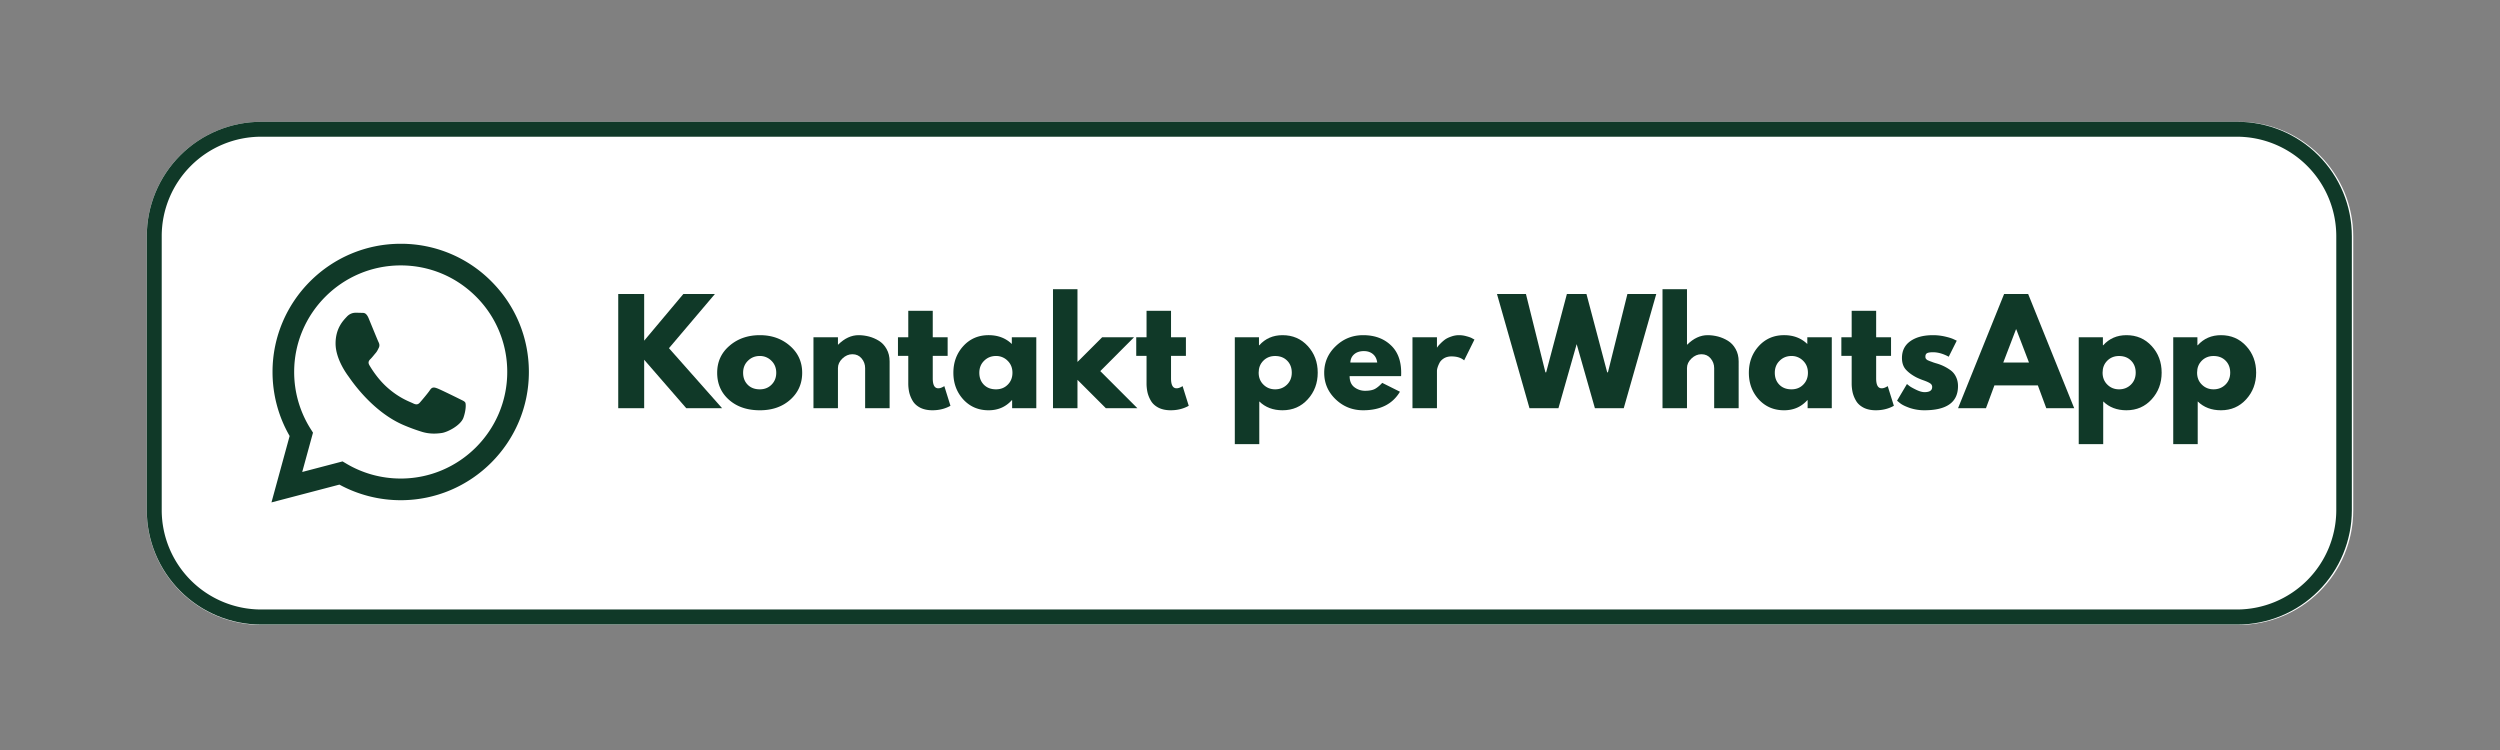 <svg xmlns="http://www.w3.org/2000/svg" width="500" height="150" version="1.2" viewBox="0 0 375 112.5"><rect x="0" y="0" width="375" height="112.5" fill="#808080" stroke="none"/><defs><clipPath id="a"><path d="M22.012 18.27H353v75.464H22.012Zm0 0"/></clipPath><clipPath id="b"><path d="M39.184 18.27h296.632c4.555 0 8.922 1.808 12.145 5.027a17.185 17.185 0 0 1 5.027 12.144V76.56a17.172 17.172 0 0 1-17.172 17.176H39.184A17.172 17.172 0 0 1 22.012 76.56V35.44c0-4.554 1.808-8.921 5.027-12.144a17.185 17.185 0 0 1 12.145-5.027Zm0 0"/></clipPath><clipPath id="c"><path d="M22.02 18.27h330.77v75.414H22.02Zm0 0"/></clipPath><clipPath id="d"><path d="M39.18 18.27h296.433a17.167 17.167 0 0 1 17.164 17.16v41.09a17.167 17.167 0 0 1-17.164 17.164H39.18a17.158 17.158 0 0 1-12.133-5.028A17.16 17.16 0 0 1 22.02 76.52V35.43c0-4.551 1.808-8.914 5.027-12.133A17.158 17.158 0 0 1 39.18 18.27Zm0 0"/></clipPath><clipPath id="e"><path d="M40.715 36.566h38.828v38.825H40.715Zm0 0"/></clipPath></defs><g clip-path="url(#a)"><g clip-path="url(#b)"><path d="M22.012 18.27h331.043v75.464H22.012Zm0 0" style="stroke:none;fill-rule:nonzero;fill:#fff;fill-opacity:1"/></g></g><g clip-path="url(#c)"><g clip-path="url(#d)"><path d="M22.997.001h397.247a23.005 23.005 0 0 1 23.002 22.996v55.065a23.005 23.005 0 0 1-23.001 23.001H22.996a22.993 22.993 0 0 1-16.259-6.737A22.996 22.996 0 0 1 .001 78.062V22.997A22.993 22.993 0 0 1 6.738 6.738 22.993 22.993 0 0 1 22.997.001Zm0 0" style="fill:none;stroke-width:6;stroke-linecap:butt;stroke-linejoin:miter;stroke:#103928;stroke-opacity:1;stroke-miterlimit:4" transform="translate(22.019 18.269) scale(.746)"/></g></g><g clip-path="url(#e)"><path d="M73.703 42.203a19.086 19.086 0 0 0-13.598-5.637c-10.597 0-19.222 8.621-19.226 19.223 0 3.387.883 6.695 2.566 9.61l-2.726 9.964 10.191-2.672a19.244 19.244 0 0 0 9.188 2.34h.007c10.598 0 19.223-8.625 19.227-19.226 0-5.137-1.996-9.97-5.629-13.602ZM60.105 71.781h-.007c-2.868 0-5.68-.77-8.133-2.226l-.582-.344-6.051 1.586 1.617-5.899-.383-.605a15.964 15.964 0 0 1-2.441-8.504c.004-8.809 7.172-15.977 15.988-15.977 4.266 0 8.278 1.665 11.297 4.684a15.91 15.91 0 0 1 4.676 11.309c-.004 8.808-7.172 15.976-15.98 15.976Zm8.766-11.965c-.48-.242-2.844-1.402-3.285-1.562-.438-.16-.758-.242-1.078.238-.32.485-1.242 1.567-1.524 1.887-.277.32-.558.36-1.039.117-.48-.238-2.027-.746-3.863-2.383-1.43-1.273-2.39-2.847-2.672-3.328-.281-.48-.031-.742.211-.98.215-.215.48-.563.719-.84.242-.281.32-.485.48-.8.16-.325.082-.602-.039-.845-.12-.242-1.082-2.605-1.48-3.566-.39-.938-.79-.809-1.082-.824-.282-.016-.598-.016-.922-.016-.32 0-.84.117-1.281.598-.438.484-1.68 1.644-1.68 4.008 0 2.363 1.723 4.648 1.96 4.972.243.32 3.388 5.172 8.208 7.254a28.22 28.22 0 0 0 2.738 1.012c1.153.363 2.2.312 3.028.191.921-.14 2.84-1.164 3.242-2.285.398-1.121.398-2.086.277-2.285-.117-.2-.437-.32-.918-.563Zm0 0" style="stroke:none;fill-rule:evenodd;fill:#103928;fill-opacity:1"/></g><g style="fill:#103928;fill-opacity:1"><path d="M16.828 0h-5.375L5.141-7.266V0H1.25v-17.125h3.89v7l5.876-7h4.734L8.86-9Zm0 0" style="stroke:none" transform="translate(91.485 61.228)"/></g><g style="fill:#103928;fill-opacity:1"><path d="M2.25-1.266C1.07-2.316.484-3.664.484-5.312c0-1.645.614-2.993 1.844-4.047 1.227-1.063 2.75-1.594 4.563-1.594 1.78 0 3.28.531 4.5 1.594 1.226 1.062 1.843 2.414 1.843 4.046 0 1.637-.601 2.985-1.796 4.047C10.25-.21 8.733.313 6.89.313c-1.907 0-3.454-.524-4.641-1.579Zm2.844-5.843c-.48.468-.719 1.07-.719 1.796 0 .731.227 1.329.688 1.797.457.461 1.062.688 1.812.688.719 0 1.305-.235 1.766-.703.468-.469.703-1.063.703-1.781 0-.727-.242-1.329-.719-1.797a2.394 2.394 0 0 0-1.75-.72c-.71 0-1.305.243-1.781.72Zm0 0" style="stroke:none" transform="translate(107.093 61.228)"/></g><g style="fill:#103928;fill-opacity:1"><path d="M1.25 0v-10.64h3.672v1.109h.031c.957-.946 1.977-1.422 3.063-1.422.52 0 1.039.07 1.562.203.52.137 1.016.352 1.485.64.476.294.863.704 1.156 1.235.3.531.453 1.152.453 1.86V0H9v-6.016c0-.55-.18-1.035-.531-1.453-.344-.414-.805-.625-1.375-.625-.555 0-1.055.215-1.5.64-.45.43-.672.907-.672 1.438V0Zm0 0" style="stroke:none" transform="translate(120.77 61.228)"/></g><g style="fill:#103928;fill-opacity:1"><path d="M1.875-10.64v-3.97h3.672v3.97H7.78v2.796H5.547v3.375c0 .992.273 1.485.828 1.485.133 0 .273-.024.422-.079a2.24 2.24 0 0 0 .36-.171l.124-.079.922 2.954C7.41.086 6.508.312 5.5.312c-.688 0-1.281-.12-1.781-.359-.5-.25-.883-.578-1.14-.984a4.563 4.563 0 0 1-.548-1.282 6.237 6.237 0 0 1-.156-1.437v-4.094H.328v-2.797Zm0 0" style="stroke:none" transform="translate(134.366 61.228)"/></g><g style="fill:#103928;fill-opacity:1"><path d="M1.969-1.313C.977-2.405.484-3.737.484-5.313c0-1.57.493-2.906 1.485-4 1-1.093 2.265-1.64 3.797-1.64 1.414 0 2.578.445 3.484 1.328v-1.016h3.672V0H9.297v-1.203H9.25C8.344-.191 7.18.313 5.766.313c-1.532 0-2.797-.54-3.797-1.625Zm3.125-5.796c-.48.468-.719 1.07-.719 1.796 0 .731.227 1.329.688 1.797.457.461 1.062.688 1.812.688.719 0 1.305-.235 1.766-.703.468-.469.703-1.063.703-1.781 0-.727-.242-1.329-.719-1.797a2.394 2.394 0 0 0-1.75-.72c-.71 0-1.305.243-1.781.72Zm0 0" style="stroke:none" transform="translate(142.523 61.228)"/></g><g style="fill:#103928;fill-opacity:1"><path d="M13.406-10.64 8.344-5.563 13.906 0H9.172l-4.25-4.25V0H1.25v-17.844h3.672v10.907l3.703-3.704Zm0 0" style="stroke:none" transform="translate(156.699 61.228)"/></g><g style="fill:#103928;fill-opacity:1"><path d="M1.875-10.64v-3.97h3.672v3.97H7.78v2.796H5.547v3.375c0 .992.273 1.485.828 1.485.133 0 .273-.024.422-.079a2.24 2.24 0 0 0 .36-.171l.124-.079.922 2.954C7.41.086 6.508.312 5.5.312c-.688 0-1.281-.12-1.781-.359-.5-.25-.883-.578-1.14-.984a4.563 4.563 0 0 1-.548-1.282 6.237 6.237 0 0 1-.156-1.437v-4.094H.328v-2.797Zm0 0" style="stroke:none" transform="translate(170.107 61.228)"/></g><g style="fill:#103928;fill-opacity:1"><path d="M12.188-9.328c1 1.086 1.5 2.418 1.5 4 0 1.574-.5 2.906-1.5 4-.993 1.094-2.25 1.64-3.782 1.64-1.418 0-2.578-.44-3.484-1.328v6.407H1.25v-16.032h3.625v1.204h.047c.906-1.008 2.066-1.516 3.484-1.516 1.531 0 2.79.543 3.781 1.625Zm-3.11 5.797c.477-.469.719-1.067.719-1.797 0-.738-.23-1.336-.688-1.797-.46-.469-1.062-.703-1.812-.703-.719 0-1.313.242-1.781.719-.461.468-.688 1.062-.688 1.78 0 .731.238 1.329.719 1.798.476.469 1.062.703 1.75.703.707 0 1.3-.235 1.781-.703Zm0 0" style="stroke:none" transform="translate(183.971 61.228)"/></g><g style="fill:#103928;fill-opacity:1"><path d="M12.016-4.813h-7.72c0 .75.24 1.31.72 1.672a2.63 2.63 0 0 0 1.578.532c.593 0 1.062-.079 1.406-.235.352-.164.75-.484 1.188-.953l2.656 1.328C10.738-.613 8.898.312 6.328.312c-1.605 0-2.98-.546-4.125-1.64C1.055-2.43.484-3.758.484-5.312c0-1.551.57-2.88 1.72-3.985 1.144-1.101 2.519-1.656 4.124-1.656 1.688 0 3.055.492 4.11 1.469 1.062.968 1.593 2.359 1.593 4.171 0 .25-.008.418-.015.5Zm-7.61-2.03h4.032c-.075-.552-.29-.973-.641-1.266-.356-.301-.809-.454-1.36-.454-.617 0-1.105.165-1.468.485-.356.312-.543.726-.563 1.234Zm0 0" style="stroke:none" transform="translate(198.147 61.228)"/></g><g style="fill:#103928;fill-opacity:1"><path d="M1.25 0v-10.64h3.672v1.53h.031a3.51 3.51 0 0 1 .14-.203c.063-.082.196-.226.407-.437.207-.207.426-.395.656-.563.239-.164.547-.312.922-.437a3.394 3.394 0 0 1 1.14-.203c.395 0 .786.058 1.173.172.394.105.68.215.859.328l.297.156L9-7.172c-.45-.394-1.086-.594-1.906-.594-.438 0-.82.102-1.14.297-.313.2-.54.438-.673.719-.136.273-.23.508-.281.703a1.665 1.665 0 0 0-.078.438V0Zm0 0" style="stroke:none" transform="translate(210.621 61.228)"/></g><g style="fill:#103928;fill-opacity:1"><path d="m14.375 0-2.734-9.61L8.906 0H4.562L-.313-17.125h4.344l2.922 11.75h.11l3.109-11.75h2.937l3.11 11.75h.11l2.921-11.75h4.328L18.703 0Zm0 0" style="stroke:none" transform="translate(224.86 61.228)"/></g><g style="fill:#103928;fill-opacity:1"><path d="M1.25 0v-17.844h3.672v8.313h.031c.957-.946 1.977-1.422 3.063-1.422.52 0 1.039.07 1.562.203.52.137 1.016.352 1.485.64.476.294.863.704 1.156 1.235.3.531.453 1.152.453 1.86V0H9v-6.016c0-.55-.18-1.035-.531-1.453-.344-.414-.805-.625-1.375-.625-.555 0-1.055.215-1.5.64-.45.43-.672.907-.672 1.438V0Zm0 0" style="stroke:none" transform="translate(248.126 61.228)"/></g><g style="fill:#103928;fill-opacity:1"><path d="M1.969-1.313C.977-2.405.484-3.737.484-5.313c0-1.57.493-2.906 1.485-4 1-1.093 2.265-1.64 3.797-1.64 1.414 0 2.578.445 3.484 1.328v-1.016h3.672V0H9.297v-1.203H9.25C8.344-.191 7.18.313 5.766.313c-1.532 0-2.797-.54-3.797-1.625Zm3.125-5.796c-.48.468-.719 1.07-.719 1.796 0 .731.227 1.329.688 1.797.457.461 1.062.688 1.812.688.719 0 1.305-.235 1.766-.703.468-.469.703-1.063.703-1.781 0-.727-.242-1.329-.719-1.797a2.394 2.394 0 0 0-1.75-.72c-.71 0-1.305.243-1.781.72Zm0 0" style="stroke:none" transform="translate(261.846 61.228)"/></g><g style="fill:#103928;fill-opacity:1"><path d="M1.875-10.64v-3.97h3.672v3.97H7.78v2.796H5.547v3.375c0 .992.273 1.485.828 1.485.133 0 .273-.024.422-.079a2.24 2.24 0 0 0 .36-.171l.124-.079.922 2.954C7.41.086 6.508.312 5.5.312c-.688 0-1.281-.12-1.781-.359-.5-.25-.883-.578-1.14-.984a4.563 4.563 0 0 1-.548-1.282 6.237 6.237 0 0 1-.156-1.437v-4.094H.328v-2.797Zm0 0" style="stroke:none" transform="translate(275.876 61.228)"/></g><g style="fill:#103928;fill-opacity:1"><path d="M5.875-10.953c.602 0 1.203.07 1.797.203.594.137 1.035.277 1.328.422l.438.203-1.204 2.406c-.824-.445-1.609-.672-2.359-.672-.418 0-.715.047-.89.141-.169.094-.25.266-.25.516 0 .054.003.109.015.171a.312.312 0 0 0 .078.157c.04.043.078.086.11.125.039.031.101.07.187.11.082.03.145.058.188.077.05.024.132.055.25.094l.25.094c.05.023.14.054.265.093.133.043.238.075.313.094a6.748 6.748 0 0 1 2.125 1.032c.351.261.625.593.812 1 .195.398.297.855.297 1.375C9.625-.896 7.941.312 4.578.312A6.89 6.89 0 0 1 2.406-.03C1.726-.27 1.238-.508.937-.75l-.453-.375 1.485-2.5c.113.094.258.21.437.344.176.125.5.304.969.531.477.23.89.344 1.234.344.758 0 1.141-.254 1.141-.766a.614.614 0 0 0-.297-.547c-.187-.133-.516-.285-.984-.453a9.606 9.606 0 0 1-1.094-.453c-.656-.344-1.184-.734-1.578-1.172-.387-.437-.578-1.016-.578-1.734 0-1.082.414-1.922 1.25-2.516.844-.601 1.976-.906 3.406-.906Zm0 0" style="stroke:none" transform="translate(284.075 61.228)"/></g><g style="fill:#103928;fill-opacity:1"><path d="M9.938-17.125 16.843 0h-4.188L11.39-3.422H4.875L3.609 0H-.578l6.906-17.125Zm.124 10.281-1.906-4.984H8.11L6.203-6.844Zm0 0" style="stroke:none" transform="translate(294.287 61.228)"/></g><g style="fill:#103928;fill-opacity:1"><path d="M12.188-9.328c1 1.086 1.5 2.418 1.5 4 0 1.574-.5 2.906-1.5 4-.993 1.094-2.25 1.64-3.782 1.64-1.418 0-2.578-.44-3.484-1.328v6.407H1.25v-16.032h3.625v1.204h.047c.906-1.008 2.066-1.516 3.484-1.516 1.531 0 2.79.543 3.781 1.625Zm-3.11 5.797c.477-.469.719-1.067.719-1.797 0-.738-.23-1.336-.688-1.797-.46-.469-1.062-.703-1.812-.703-.719 0-1.313.242-1.781.719-.461.468-.688 1.062-.688 1.78 0 .731.238 1.329.719 1.798.476.469 1.062.703 1.75.703.707 0 1.3-.235 1.781-.703Zm0 0" style="stroke:none" transform="translate(310.559 61.228)"/></g><g style="fill:#103928;fill-opacity:1"><path d="M12.188-9.328c1 1.086 1.5 2.418 1.5 4 0 1.574-.5 2.906-1.5 4-.993 1.094-2.25 1.64-3.782 1.64-1.418 0-2.578-.44-3.484-1.328v6.407H1.25v-16.032h3.625v1.204h.047c.906-1.008 2.066-1.516 3.484-1.516 1.531 0 2.79.543 3.781 1.625Zm-3.11 5.797c.477-.469.719-1.067.719-1.797 0-.738-.23-1.336-.688-1.797-.46-.469-1.062-.703-1.812-.703-.719 0-1.313.242-1.781.719-.461.468-.688 1.062-.688 1.78 0 .731.238 1.329.719 1.798.476.469 1.062.703 1.75.703.707 0 1.3-.235 1.781-.703Zm0 0" style="stroke:none" transform="translate(324.735 61.228)"/></g></svg>